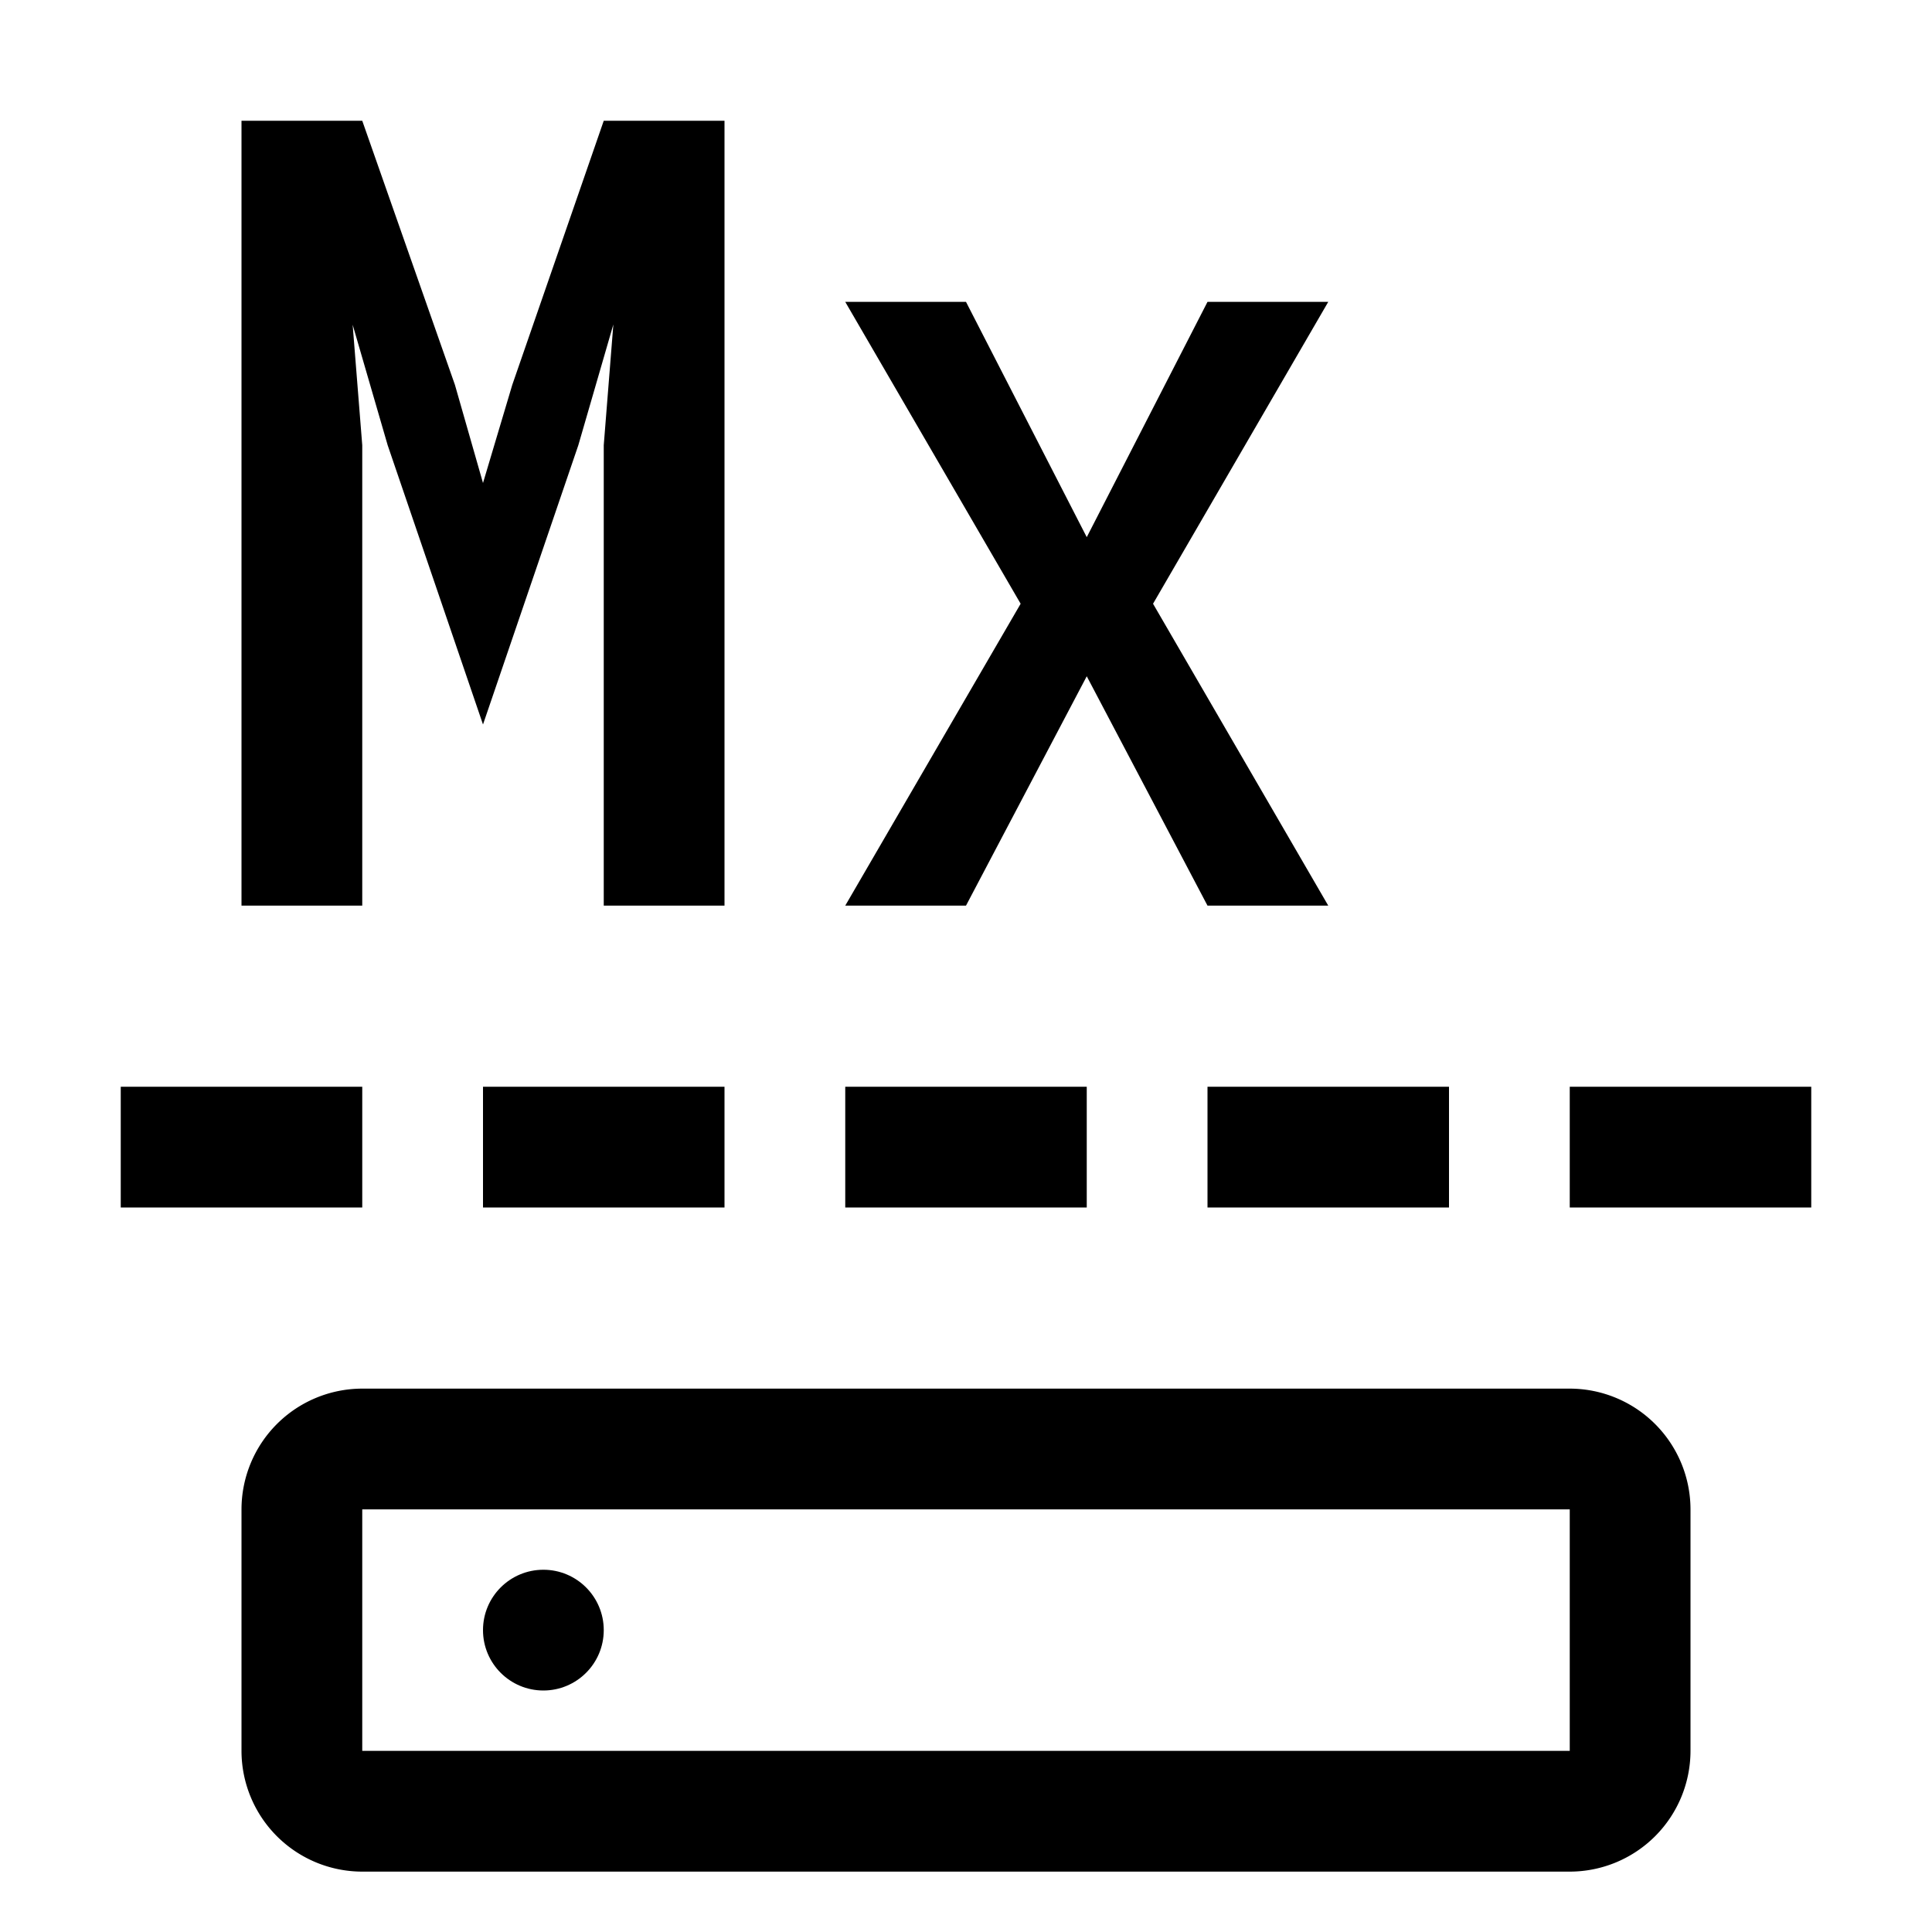 <svg xmlns="http://www.w3.org/2000/svg" viewBox="0 0 32 32" fill="currentColor"><defs></defs><polygon points="22 5 20 5 18 8.897 16 5 14 5 16.905 10 14 15 16 15 18 11.201 20 15 22 15 19.098 10 22 5"/><polygon points="10 2 8.485 6.374 8 8 7.535 6.374 6 2 4 2 4 15 6 15 6 7.374 5.841 5.378 6.421 7.374 8 12 9.579 7.374 10.159 5.374 10 7.374 10 15 12 15 12 2 10 2"/><circle cx="9" cy="27" r="1"/><rect x="2" y="18" width="4" height="2"/><rect x="8" y="18" width="4" height="2"/><rect x="14" y="18" width="4" height="2"/><rect x="20" y="18" width="4" height="2"/><rect x="26" y="18" width="4" height="2"/><path d="M26,31H6a2.002,2.002,0,0,1-2-2V25a2.002,2.002,0,0,1,2-2H26a2.002,2.002,0,0,1,2,2v4A2.002,2.002,0,0,1,26,31ZM6,25v4H26V25Z" transform="translate(0 0)"/><rect id="_Transparent_Rectangle_" data-name="&lt;Transparent Rectangle&gt;" class="cls-1" width="32" height="32" style="fill: none"/></svg>